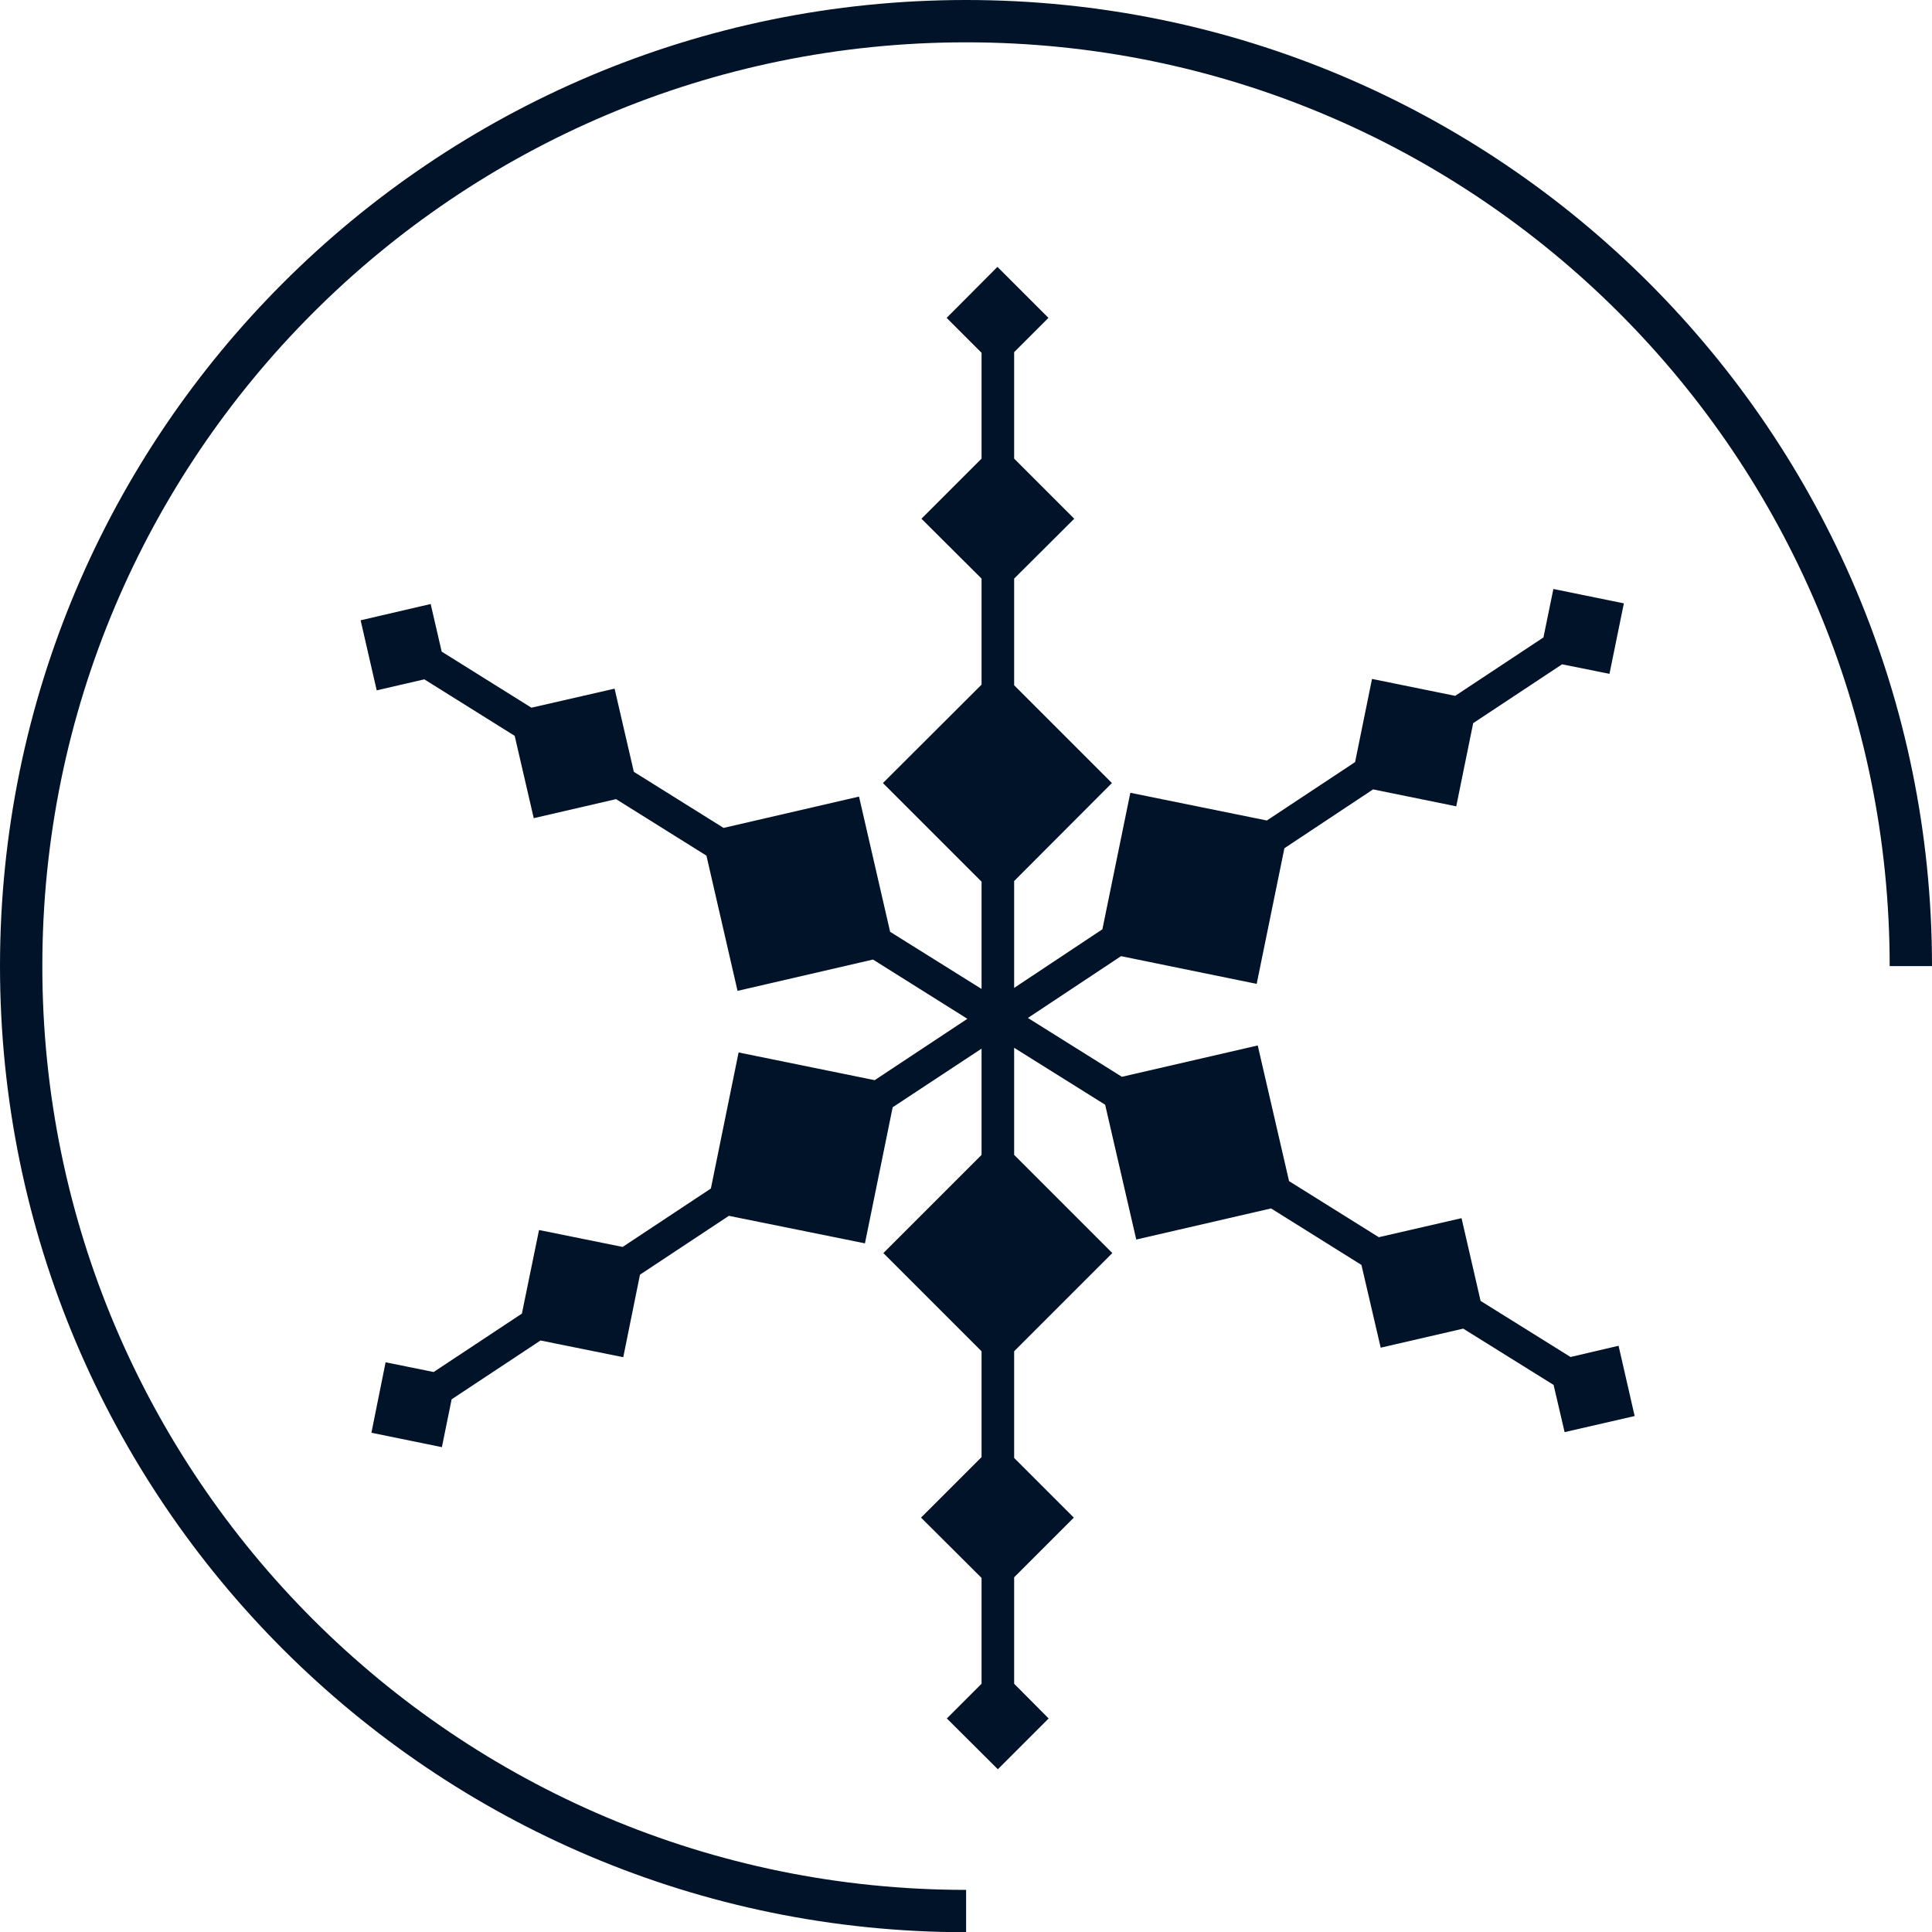 <?xml version="1.0" encoding="UTF-8"?>
<svg id="Ebene_2" data-name="Ebene 2" xmlns="http://www.w3.org/2000/svg" xmlns:xlink="http://www.w3.org/1999/xlink" viewBox="0 0 91.29 91.29">
  <defs>
    <style>
      .cls-1 {
        fill: #001328;
      }

      .cls-1, .cls-2 {
        stroke-width: 0px;
      }

      .cls-3 {
        stroke: #001328;
        stroke-width: 2px;
      }

      .cls-3, .cls-2 {
        fill: none;
      }

      .cls-4 {
        clip-path: url(#clippath);
      }
    </style>
    <clipPath id="clippath">
      <rect class="cls-2" y="0" width="91.29" height="91.29"/>
    </clipPath>
  </defs>
  <g id="Ebene_1-2" data-name="Ebene 1">
    <polygon class="cls-1" points="76.05 31.84 76.73 28.51 73.4 27.83 72.93 30.12 68.76 32.88 64.83 32.08 64.03 36.01 59.86 38.77 53.41 37.46 52.09 43.91 47.92 46.68 47.92 41.63 52.54 37 47.92 32.38 47.92 27.34 50.76 24.51 47.92 21.67 47.92 16.64 49.54 15.02 47.13 12.61 44.73 15.02 46.38 16.67 46.38 21.67 43.54 24.51 46.38 27.34 46.38 32.35 41.72 37 46.38 41.66 46.38 46.73 42.06 44.03 40.59 37.64 34.19 39.12 29.95 36.47 29.04 32.54 25.11 33.44 20.87 30.79 20.35 28.54 17.04 29.31 17.8 32.62 20.05 32.1 24.32 34.77 25.22 38.66 29.11 37.76 33.38 40.43 34.85 46.82 41.25 45.34 45.71 48.14 41.33 51.04 34.9 49.73 33.59 56.16 29.42 58.92 25.47 58.12 24.66 62.07 20.49 64.83 18.22 64.37 17.55 67.7 20.88 68.38 21.34 66.12 25.54 63.34 29.45 64.13 30.24 60.23 34.44 57.45 40.87 58.75 42.18 52.32 46.38 49.55 46.38 54.57 41.74 59.21 46.38 63.85 46.38 68.85 43.52 71.71 46.38 74.56 46.38 79.56 44.74 81.2 47.15 83.6 49.55 81.2 47.92 79.56 47.92 74.53 50.74 71.71 47.92 68.89 47.92 63.85 52.56 59.21 47.92 54.57 47.92 49.51 52.22 52.2 53.69 58.57 60.06 57.1 64.33 59.77 65.24 63.68 69.14 62.78 73.41 65.44 73.93 67.67 77.24 66.91 76.48 63.59 74.21 64.12 69.96 61.47 69.06 57.56 65.15 58.46 60.91 55.81 59.43 49.4 53.01 50.88 48.57 48.1 52.97 45.18 59.38 46.49 60.69 40.08 64.88 37.3 68.81 38.1 69.61 34.17 73.81 31.39 76.05 31.84"/>
    <g class="cls-4">
      <path class="cls-3" d="M90.29,45.65C90.29,20.99,70.3,1,45.65,1S1,20.99,1,45.65s19.99,44.65,44.65,44.65"/>
    </g>
  </g>
</svg>